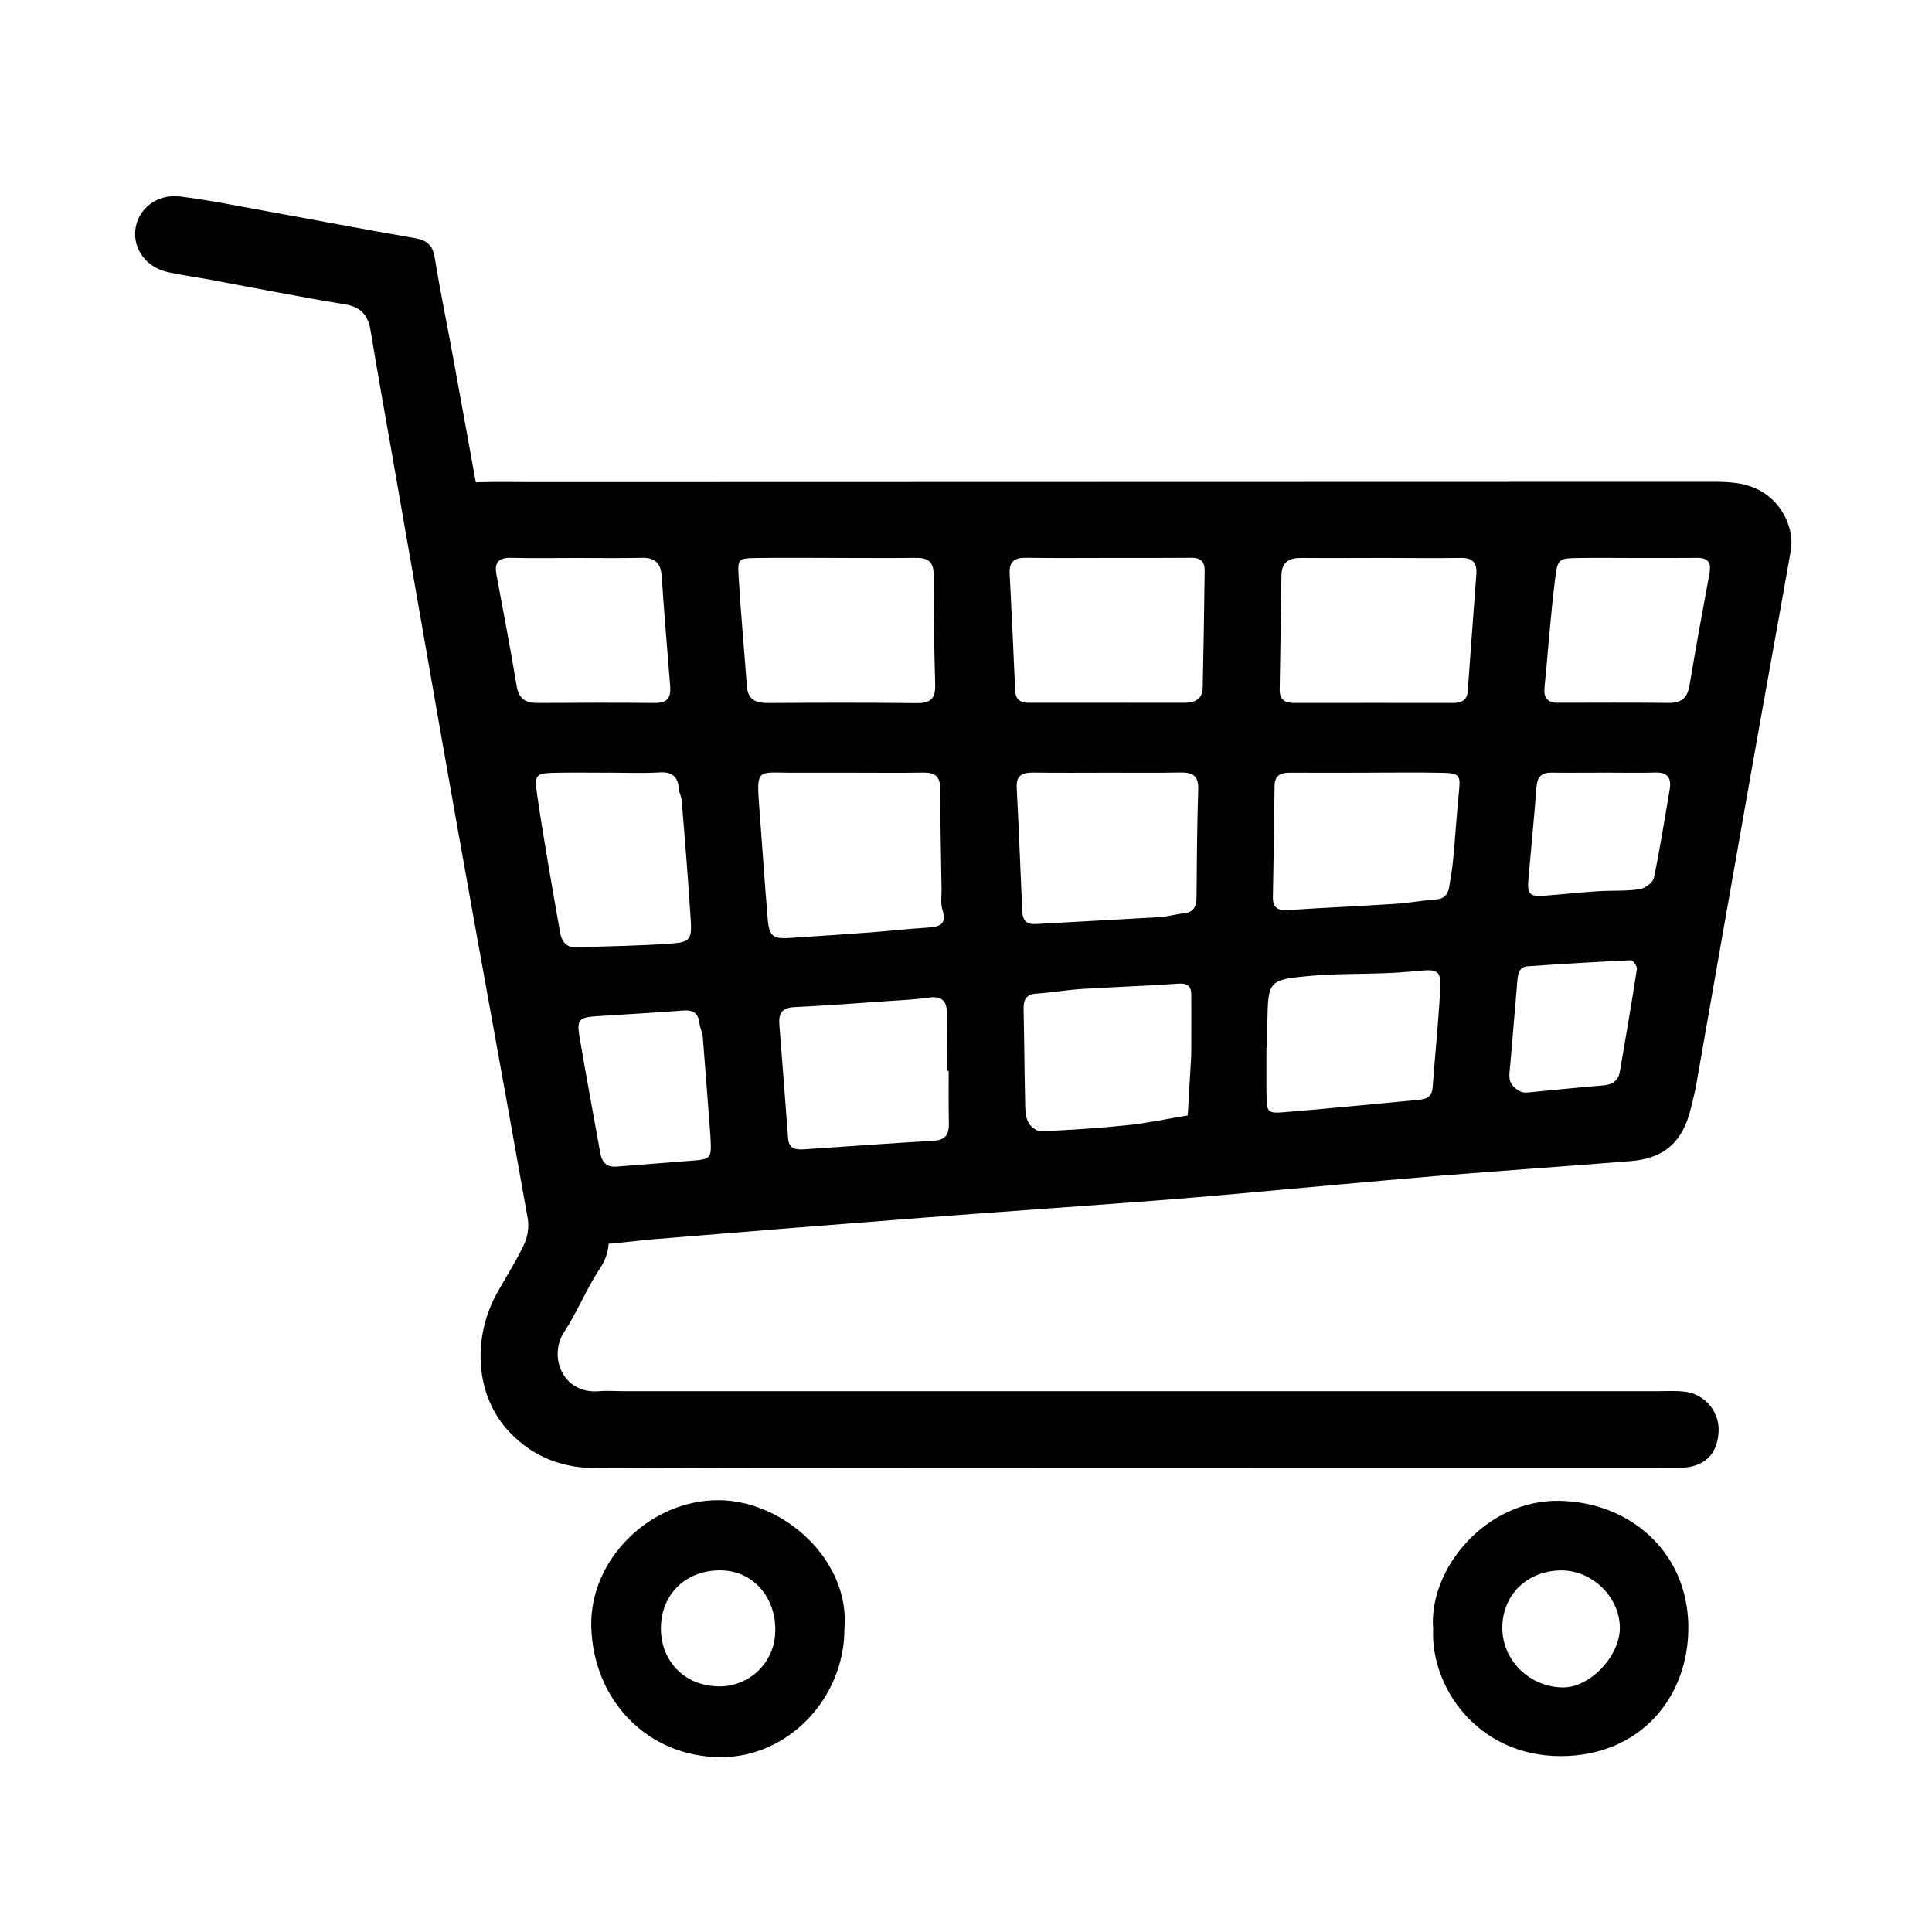 <svg xmlns="http://www.w3.org/2000/svg" xmlns:xlink="http://www.w3.org/1999/xlink" width="200" zoomAndPan="magnify" viewBox="0 0 150 150" height="200" preserveAspectRatio="xMidYMid meet" version="1.2"><defs><clipPath id="8d415b90c1"><path d="M 32 37 L 139.332 37 L 139.332 97 L 32 97 Z M 32 37 "/></clipPath><clipPath id="89f6066b06"><path d="M 10.332 15 L 134 15 L 134 114 L 10.332 114 Z M 10.332 15 "/></clipPath><clipPath id="e79f6a9ff0"><path d="M 111 116 L 132 116 L 132 136.5 L 111 136.5 Z M 111 116 "/></clipPath><clipPath id="3ff3b99102"><path d="M 45 116 L 66 116 L 66 136.5 L 45 136.5 Z M 45 116 "/></clipPath></defs><g id="415ee5b90c"><g clip-rule="nonzero" clip-path="url(#8d415b90c1)"><path style=" stroke:none;fill-rule:nonzero;fill:#000000;fill-opacity:1;" d="M 85.594 37.418 C 101.395 37.418 117.195 37.414 133 37.406 C 134.363 37.406 135.672 37.473 136.879 38.223 C 138.383 39.156 139.336 41.051 139.035 42.773 C 137.945 48.938 136.816 55.094 135.73 61.262 C 134.375 68.922 133.031 76.582 131.691 84.246 C 131.582 84.859 131.422 85.465 131.273 86.074 C 130.637 88.652 129.238 89.926 126.629 90.145 C 121.543 90.559 116.449 90.895 111.363 91.316 C 105.93 91.77 100.496 92.289 95.062 92.77 C 92.742 92.977 90.426 93.164 88.105 93.336 C 82.562 93.75 77.031 94.129 71.496 94.555 C 64.625 95.086 57.758 95.633 50.891 96.203 C 49.195 96.34 47.508 96.613 45.816 96.637 C 43.402 96.668 41.707 95.344 41.215 92.949 C 40.426 89.102 39.777 85.219 39.074 81.352 C 37.488 72.645 35.91 63.938 34.332 55.227 C 33.613 51.273 32.891 47.316 32.191 43.355 C 31.617 40.098 33.746 37.539 37.117 37.441 C 38.555 37.398 39.992 37.43 41.426 37.43 Z M 66.066 59.992 L 61.5 59.992 C 61.406 59.992 61.312 59.992 61.23 59.992 C 58.961 59.98 58.73 59.703 58.922 62.273 C 59.145 65.305 59.355 68.332 59.605 71.359 C 59.719 72.676 60.016 72.906 61.297 72.824 C 63.438 72.684 65.574 72.539 67.707 72.383 C 69.129 72.273 70.547 72.109 71.969 72.023 C 72.891 71.969 73.547 71.824 73.168 70.621 C 73.012 70.129 73.113 69.555 73.102 69.02 C 73.062 66.43 73 63.824 72.996 61.227 C 72.996 60.293 72.602 59.969 71.703 59.984 C 69.824 60.016 67.949 59.992 66.066 59.992 Z M 86.094 43.316 C 83.949 43.316 81.801 43.34 79.656 43.305 C 78.754 43.293 78.34 43.602 78.391 44.547 C 78.551 47.578 78.68 50.609 78.82 53.641 C 78.852 54.301 79.223 54.566 79.859 54.566 C 80.934 54.559 82.008 54.566 83.078 54.566 C 86.035 54.566 88.992 54.555 91.934 54.566 C 92.773 54.566 93.359 54.293 93.379 53.387 C 93.449 50.344 93.492 47.301 93.531 44.258 C 93.531 43.613 93.203 43.301 92.535 43.305 C 90.387 43.324 88.242 43.316 86.094 43.316 Z M 107.52 43.316 C 105.371 43.316 103.227 43.336 101.078 43.316 C 100.129 43.305 99.508 43.605 99.492 44.656 C 99.445 47.617 99.41 50.562 99.355 53.516 C 99.34 54.34 99.766 54.582 100.516 54.578 C 104.633 54.566 108.746 54.578 112.859 54.578 C 113.465 54.578 113.902 54.355 113.953 53.688 C 114.18 50.66 114.387 47.633 114.621 44.609 C 114.691 43.707 114.359 43.301 113.418 43.316 C 111.453 43.344 109.484 43.32 107.52 43.316 Z M 65.078 43.316 C 62.934 43.316 60.785 43.289 58.637 43.324 C 57.344 43.348 57.262 43.395 57.344 44.738 C 57.516 47.59 57.777 50.438 57.988 53.285 C 58.066 54.336 58.691 54.582 59.629 54.582 C 63.477 54.555 67.328 54.547 71.172 54.59 C 72.203 54.602 72.633 54.262 72.609 53.215 C 72.535 50.352 72.473 47.48 72.488 44.621 C 72.488 43.48 71.922 43.297 70.988 43.312 C 69.016 43.336 67.051 43.316 65.078 43.316 Z M 86.18 59.992 C 84.207 59.992 82.234 60.012 80.266 59.984 C 79.434 59.973 78.887 60.137 78.938 61.148 C 79.102 64.367 79.227 67.586 79.371 70.805 C 79.402 71.441 79.699 71.781 80.387 71.742 C 83.602 71.559 86.816 71.398 90.035 71.207 C 90.652 71.168 91.266 70.977 91.883 70.918 C 92.699 70.844 92.895 70.363 92.898 69.641 C 92.926 66.867 92.934 64.074 93.031 61.297 C 93.074 60.145 92.512 59.961 91.566 59.977 C 89.77 60.016 87.977 59.988 86.18 59.992 Z M 106.344 59.992 C 104.281 59.992 102.219 60.004 100.156 59.992 C 99.434 59.992 98.965 60.176 98.957 61.035 C 98.93 63.902 98.875 66.766 98.828 69.645 C 98.812 70.457 99.195 70.715 100.004 70.656 C 102.773 70.473 105.535 70.355 108.305 70.176 C 109.371 70.109 110.43 69.91 111.496 69.832 C 112.164 69.785 112.434 69.41 112.523 68.824 C 112.633 68.121 112.762 67.418 112.824 66.711 C 112.992 64.93 113.105 63.145 113.281 61.367 C 113.398 60.199 113.297 60.023 111.988 60 C 110.109 59.961 108.23 59.988 106.344 59.988 Z M 47.16 59.992 C 45.902 59.992 44.645 59.973 43.391 59.992 C 41.562 60.027 41.457 60.055 41.715 61.789 C 42.234 65.328 42.863 68.848 43.48 72.371 C 43.594 73.012 43.906 73.578 44.707 73.547 C 47.219 73.461 49.734 73.438 52.234 73.246 C 53.559 73.145 53.715 72.875 53.633 71.496 C 53.441 68.367 53.176 65.242 52.926 62.113 C 52.906 61.848 52.742 61.598 52.727 61.336 C 52.656 60.367 52.254 59.902 51.199 59.969 C 49.855 60.051 48.508 59.988 47.16 59.988 Z M 73.656 83.141 L 73.512 83.141 C 73.512 81.613 73.531 80.086 73.512 78.562 C 73.5 77.656 73.027 77.316 72.109 77.453 C 71.047 77.602 69.973 77.656 68.906 77.727 C 66.504 77.895 64.086 78.078 61.676 78.191 C 60.715 78.238 60.438 78.676 60.508 79.551 C 60.746 82.496 60.961 85.441 61.188 88.391 C 61.262 89.312 61.941 89.266 62.57 89.223 C 65.879 89.008 69.18 88.754 72.484 88.566 C 73.445 88.516 73.688 88.031 73.672 87.188 C 73.637 85.836 73.656 84.488 73.656 83.141 Z M 44.762 43.32 C 43.062 43.32 41.367 43.348 39.668 43.309 C 38.711 43.285 38.375 43.676 38.543 44.602 C 39.078 47.484 39.633 50.367 40.113 53.262 C 40.281 54.277 40.816 54.586 41.758 54.578 C 44.797 54.559 47.832 54.551 50.871 54.578 C 51.848 54.59 52.102 54.113 52.031 53.254 C 51.801 50.41 51.566 47.566 51.371 44.723 C 51.301 43.734 50.859 43.285 49.852 43.309 C 48.156 43.344 46.457 43.32 44.762 43.32 Z M 92.488 81.934 C 92.488 80.262 92.504 78.734 92.488 77.207 C 92.488 76.574 92.199 76.316 91.469 76.371 C 88.969 76.555 86.457 76.625 83.953 76.785 C 82.797 76.859 81.648 77.07 80.492 77.141 C 79.656 77.191 79.457 77.617 79.473 78.359 C 79.527 80.875 79.539 83.391 79.598 85.906 C 79.609 86.344 79.656 86.84 79.871 87.199 C 80.055 87.504 80.508 87.848 80.828 87.832 C 83.062 87.73 85.301 87.594 87.523 87.359 C 89.098 87.195 90.652 86.859 92.215 86.602 C 92.305 84.996 92.398 83.391 92.488 81.934 Z M 98.398 81.336 L 98.328 81.336 C 98.328 82.5 98.316 83.668 98.328 84.832 C 98.352 86.387 98.367 86.457 99.773 86.344 C 103.246 86.062 106.711 85.707 110.18 85.387 C 110.777 85.332 111.176 85.141 111.227 84.445 C 111.414 81.949 111.672 79.453 111.809 76.961 C 111.898 75.367 111.684 75.23 110.188 75.375 C 109.297 75.457 108.406 75.531 107.516 75.559 C 105.633 75.633 103.746 75.59 101.871 75.754 C 98.449 76.062 98.453 76.109 98.398 79.453 C 98.395 80.074 98.402 80.703 98.402 81.332 Z M 126.949 43.32 C 125.516 43.32 124.082 43.301 122.645 43.32 C 121.062 43.344 120.941 43.344 120.75 44.855 C 120.391 47.691 120.195 50.547 119.914 53.395 C 119.84 54.164 120.133 54.566 120.957 54.562 C 123.824 54.555 126.695 54.543 129.566 54.574 C 130.551 54.586 131.012 54.184 131.176 53.207 C 131.656 50.301 132.191 47.402 132.727 44.504 C 132.867 43.723 132.648 43.305 131.801 43.312 C 130.18 43.328 128.559 43.32 126.949 43.32 Z M 55.16 88.25 C 54.961 85.66 54.773 83.07 54.562 80.484 C 54.531 80.133 54.34 79.793 54.305 79.441 C 54.219 78.648 53.812 78.395 53.035 78.457 C 50.805 78.629 48.566 78.75 46.336 78.898 C 44.941 78.992 44.766 79.156 44.996 80.523 C 45.5 83.52 46.07 86.508 46.602 89.504 C 46.73 90.242 47.102 90.633 47.871 90.574 C 49.742 90.43 51.617 90.273 53.492 90.133 C 55.246 89.996 55.246 90.004 55.16 88.258 Z M 124.75 59.988 C 123.316 59.988 121.879 60.004 120.445 59.988 C 119.656 59.977 119.352 60.344 119.293 61.109 C 119.109 63.512 118.871 65.918 118.66 68.332 C 118.566 69.375 118.793 69.625 119.77 69.551 C 121.195 69.445 122.617 69.293 124.043 69.195 C 125.117 69.129 126.207 69.195 127.266 69.047 C 127.695 68.984 128.328 68.535 128.406 68.168 C 128.887 65.895 129.234 63.594 129.633 61.305 C 129.781 60.418 129.492 59.953 128.523 59.98 C 127.266 60.016 126.008 59.988 124.75 59.988 Z M 118.988 84.785 C 120.922 84.598 122.699 84.414 124.48 84.27 C 125.203 84.211 125.656 83.902 125.773 83.16 C 126.223 80.52 126.684 77.879 127.09 75.23 C 127.121 75.02 126.781 74.547 126.629 74.555 C 123.949 74.676 121.273 74.836 118.598 75.023 C 117.922 75.074 117.844 75.656 117.801 76.227 C 117.633 78.363 117.43 80.5 117.258 82.645 C 117.223 83.09 117.121 83.566 117.258 83.973 C 117.363 84.297 117.742 84.609 118.078 84.754 C 118.379 84.895 118.781 84.785 118.988 84.785 Z M 118.988 84.785 "/></g><g clip-rule="nonzero" clip-path="url(#89f6066b06)"><path style=" stroke:none;fill-rule:nonzero;fill:#000000;fill-opacity:1;" d="M 87.754 113.969 C 74.012 113.969 60.27 113.938 46.527 113.996 C 43.754 114.008 41.469 113.199 39.555 111.184 C 36.863 108.355 36.664 103.875 38.578 100.414 C 39.273 99.16 40.055 97.949 40.668 96.656 C 40.973 96.016 41.074 95.344 40.98 94.641 C 39.152 84.34 37.254 74.051 35.426 63.75 C 33.73 54.238 32.098 44.719 30.426 35.203 C 29.871 32.027 29.293 28.859 28.777 25.684 C 28.578 24.473 28.035 23.832 26.762 23.625 C 23.23 23.047 19.719 22.344 16.207 21.695 C 15.152 21.504 14.086 21.363 13.039 21.129 C 11.375 20.762 10.34 19.379 10.508 17.84 C 10.691 16.234 12.172 15.031 13.984 15.254 C 16.203 15.531 18.395 15.977 20.594 16.375 C 24.465 17.078 28.328 17.82 32.203 18.488 C 33.141 18.648 33.59 19.02 33.75 19.992 C 34.18 22.637 34.727 25.266 35.207 27.902 C 36.629 35.734 38.066 43.562 39.445 51.402 C 41.168 61.184 42.816 70.977 44.527 80.758 C 45.359 85.512 46.258 90.254 47.137 94.996 C 47.371 96.246 47.344 97.359 46.566 98.508 C 45.523 100.066 44.828 101.859 43.793 103.43 C 42.562 105.301 43.676 108.27 46.531 108.012 C 47.152 107.957 47.789 108.012 48.414 108.012 L 128.715 108.012 C 129.434 108.012 130.164 107.957 130.867 108.059 C 131.25 108.109 131.609 108.234 131.945 108.43 C 132.281 108.621 132.57 108.871 132.809 109.18 C 133.043 109.484 133.215 109.824 133.324 110.195 C 133.43 110.57 133.461 110.949 133.418 111.336 C 133.273 112.957 132.316 113.859 130.598 113.957 C 129.883 114 129.16 113.973 128.441 113.973 Z M 87.754 113.969 "/></g><g clip-rule="nonzero" clip-path="url(#e79f6a9ff0)"><path style=" stroke:none;fill-rule:nonzero;fill:#000000;fill-opacity:1;" d="M 111.27 126.465 C 110.898 121.844 115.336 116.434 121.051 116.523 C 126.492 116.609 131.004 120.426 131.082 126.23 C 131.156 131.703 127.387 136.344 121.164 136.344 C 114.699 136.34 111.047 130.953 111.27 126.465 Z M 121.246 121.926 C 118.562 121.926 116.598 123.855 116.641 126.465 C 116.684 128.965 118.805 131.008 121.371 131.012 C 123.469 131.012 125.785 128.559 125.766 126.352 C 125.738 123.992 123.637 121.934 121.238 121.926 Z M 121.246 121.926 "/></g><g clip-rule="nonzero" clip-path="url(#3ff3b99102)"><path style=" stroke:none;fill-rule:nonzero;fill:#000000;fill-opacity:1;" d="M 65.562 126.496 C 65.539 131.914 61.141 136.453 55.941 136.426 C 50.266 136.398 46.07 132.012 45.906 126.316 C 45.762 121.027 50.527 116.434 55.824 116.473 C 60.91 116.52 66.031 121.191 65.562 126.496 Z M 60.188 126.742 C 60.301 124.152 58.598 122.086 56.227 121.934 C 53.516 121.77 51.492 123.527 51.324 126.078 C 51.152 128.699 52.906 130.781 55.574 130.922 C 55.867 130.941 56.156 130.93 56.441 130.895 C 56.73 130.855 57.012 130.789 57.285 130.691 C 57.559 130.598 57.82 130.477 58.07 130.328 C 58.32 130.18 58.555 130.008 58.77 129.812 C 58.984 129.617 59.18 129.402 59.352 129.168 C 59.523 128.934 59.668 128.688 59.789 128.422 C 59.914 128.156 60.008 127.883 60.074 127.602 C 60.141 127.32 60.176 127.031 60.188 126.742 Z M 60.188 126.742 "/></g><path style="fill:none;stroke-width:4;stroke-linecap:butt;stroke-linejoin:miter;stroke:#000000;stroke-opacity:1;stroke-miterlimit:4;" d="M 0.002 2.002 L 109.941 2 " transform="matrix(0.749,-0.035,0.035,0.749,44.111,74.372)"/><path style="fill:none;stroke-width:4;stroke-linecap:butt;stroke-linejoin:miter;stroke:#000000;stroke-opacity:1;stroke-miterlimit:4;" d="M 0 2.002 L 110.547 2.002 " transform="matrix(0.75,-0,0,0.75,41.18,56.045)"/></g></svg>
